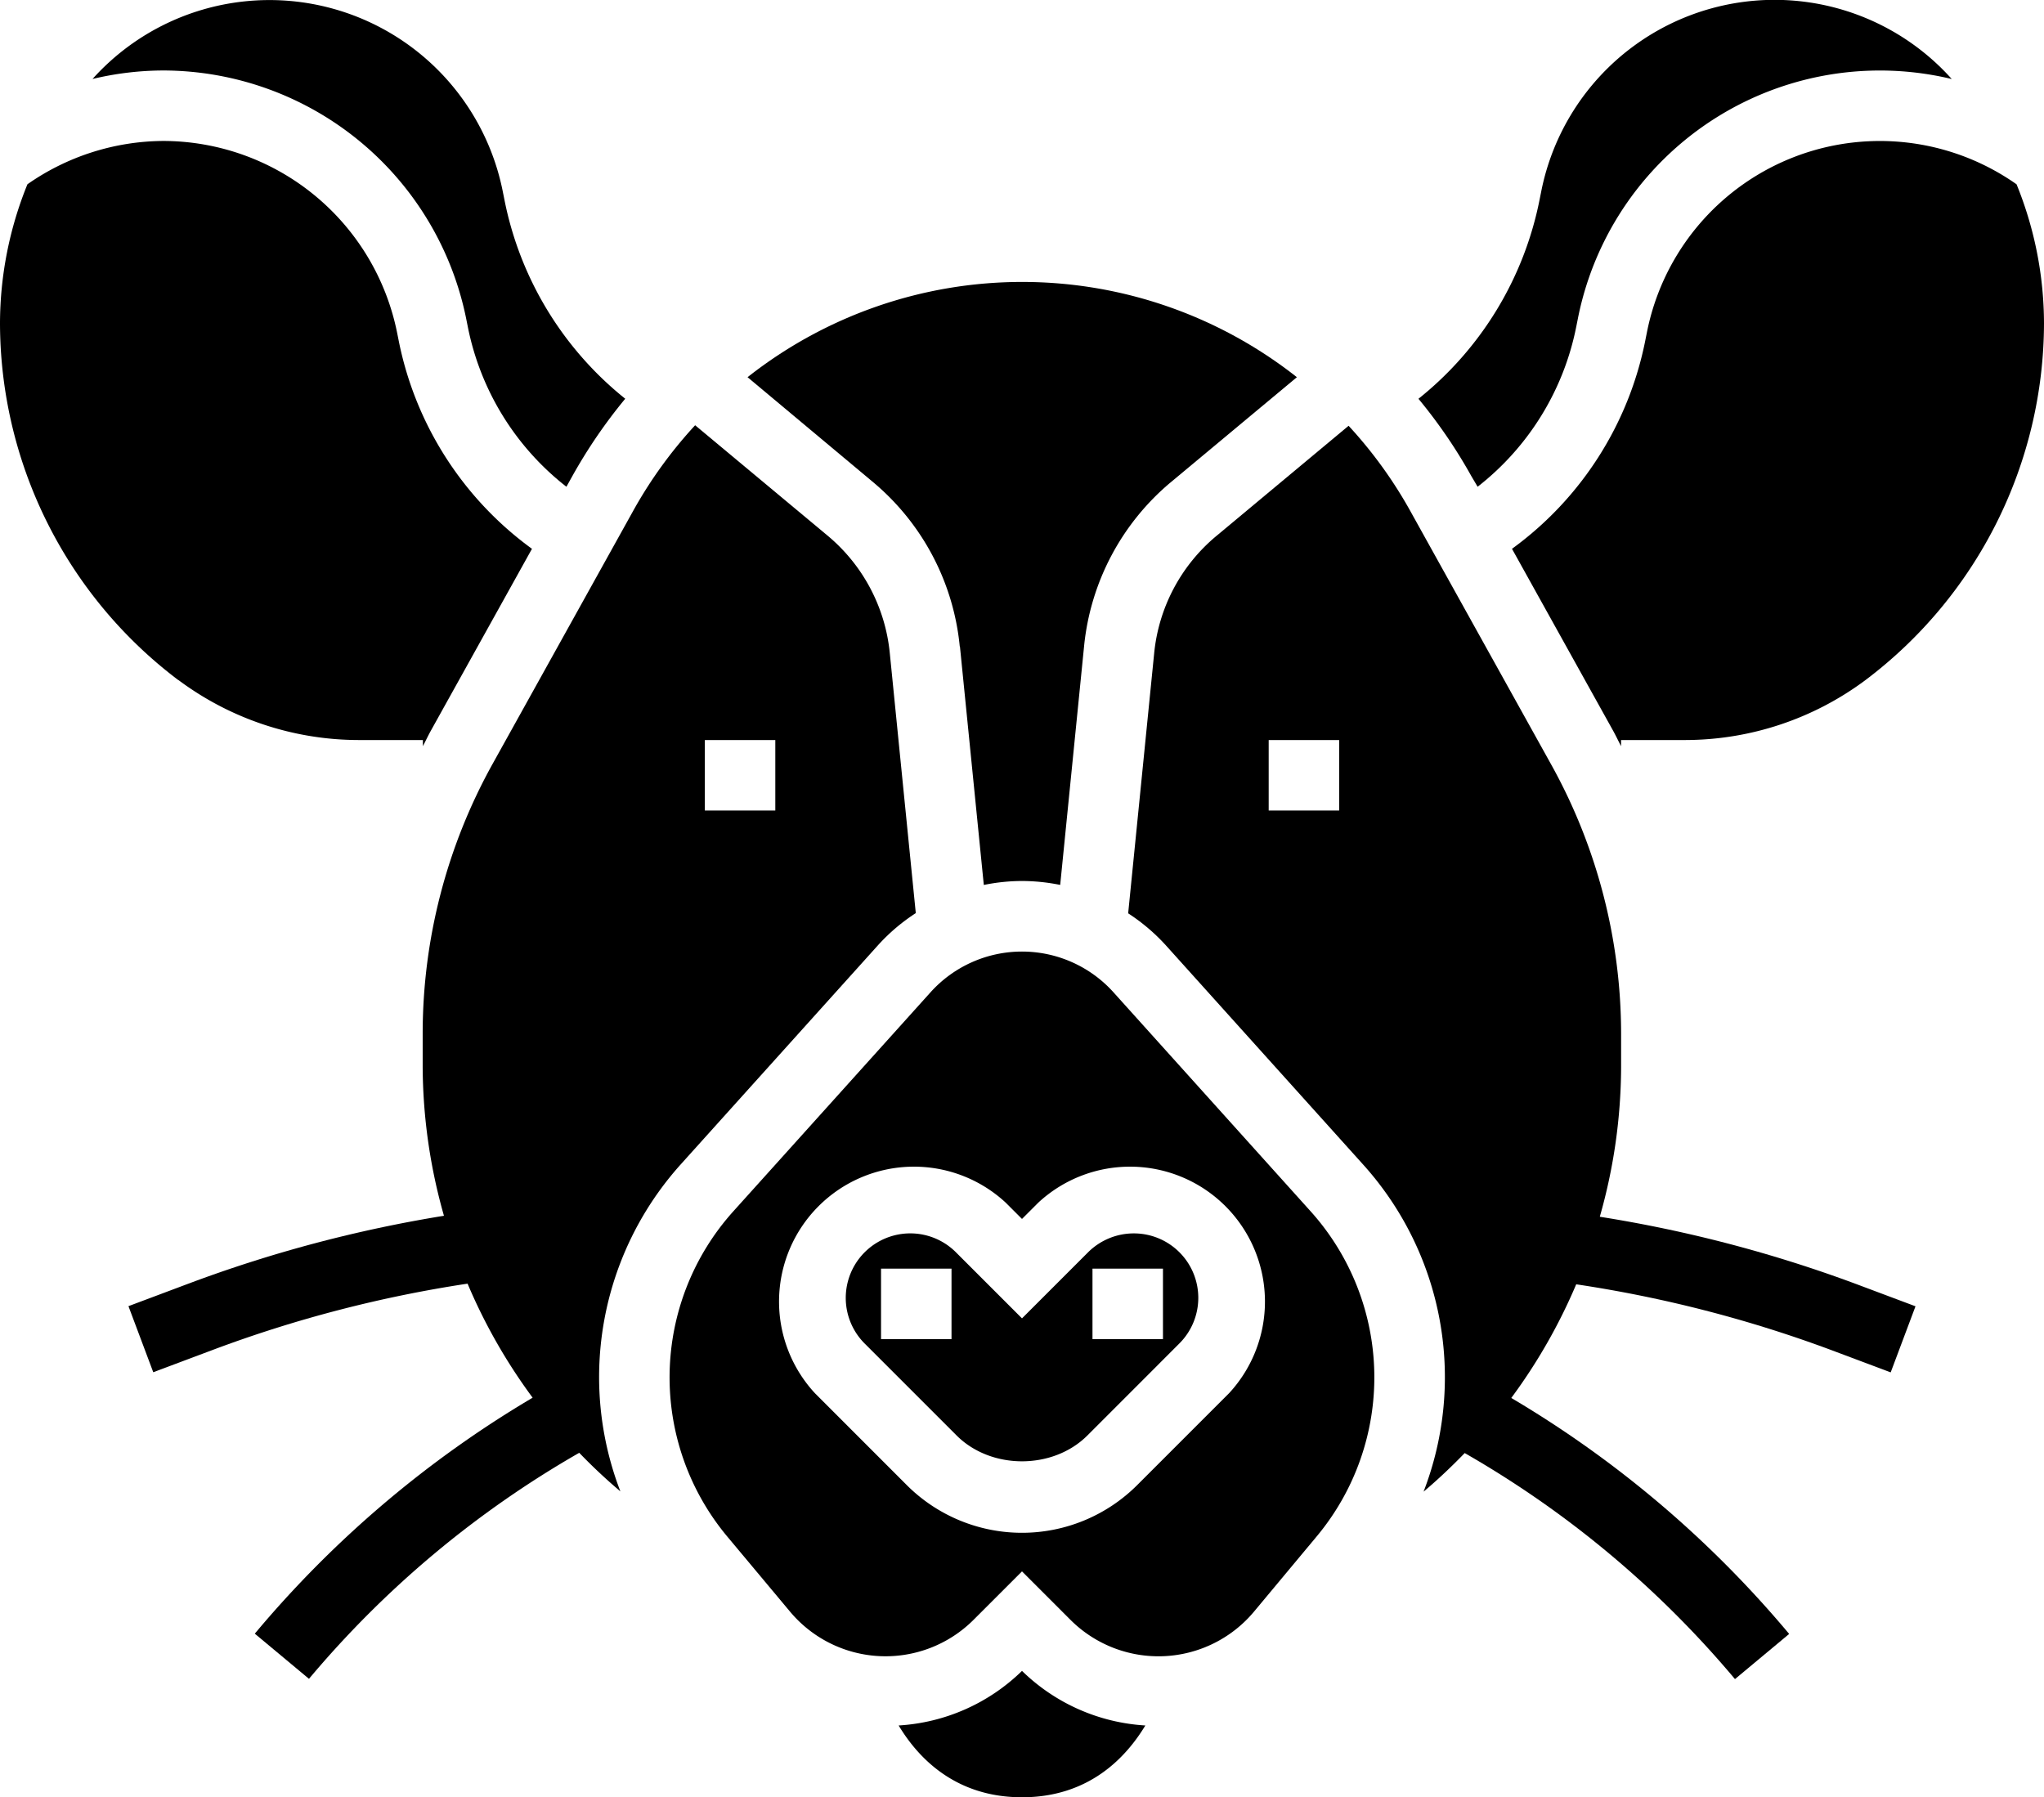 <svg xmlns="http://www.w3.org/2000/svg" viewBox="0 0 464 408.01"><title>Ресурс 11</title><g id="Слой_2" data-name="Слой 2"><g id="Слой_1-2" data-name="Слой 1"><path d="M363.17,276.2A125.06,125.06,0,0,0,368,242.37v-7.72a126,126,0,0,0-15.82-61l-32.11-57.78a100.18,100.18,0,0,0-13.93-19.21l-30,25A39.69,39.69,0,0,0,262,148.34l-5.9,59a43.62,43.62,0,0,1,8.54,7.25l44.77,49.75a72.1,72.1,0,0,1,13.75,74.29c3.28-2.76,6.38-5.71,9.34-8.76a228.09,228.09,0,0,1,61.35,51.31l12.3-10.25a244.29,244.29,0,0,0-63.08-53.57,125.78,125.78,0,0,0,14.74-25.8,287.51,287.51,0,0,1,57.77,14.88l13.62,5.11,5.63-15-13.62-5.11a302.56,302.56,0,0,0-58-15.21ZM304,184H288V168h16Zm0,0" transform="translate(0 0)"/><path d="M204,391.71c4.44,7.39,12.89,16.3,28,16.3s23.52-8.9,28-16.3a43.77,43.77,0,0,1-28-12.39,43.77,43.77,0,0,1-28,12.39Zm0,0" transform="translate(0 0)"/><path d="M257.37,280A14.73,14.73,0,0,0,247,284.29l-15,15-15-15A14.63,14.63,0,0,0,196.28,305l20.89,20.89c7.82,7.8,21.84,7.8,29.66,0L267.71,305a14.63,14.63,0,0,0-10.34-25ZM216,304H200V288h16Zm48,0H248V288h16Zm0,0" transform="translate(0 0)"/><path d="M136,312.7a72.28,72.28,0,0,1,18.57-48.41l44.78-49.75a43.31,43.31,0,0,1,8.54-7.25l-5.9-59a39.77,39.77,0,0,0-14.19-26.75l-30-25a100.68,100.68,0,0,0-13.94,19.21l-32.1,57.78a126.13,126.13,0,0,0-15.81,61v7.72A125.29,125.29,0,0,0,100.78,276a303.44,303.44,0,0,0-58,15.41l-13.62,5.11,5.63,15,13.62-5.11a286.9,286.9,0,0,1,57.73-15,125.76,125.76,0,0,0,14.77,25.89,244.42,244.42,0,0,0-63.07,53.57l12.3,10.25a228,228,0,0,1,61.35-51.31,124.53,124.53,0,0,0,9.34,8.76A72.26,72.26,0,0,1,136,312.7ZM160,168h16v16H160Zm0,0" transform="translate(0 0)"/><path d="M40.49,154.37A68.59,68.59,0,0,0,81.39,168H96v1.39c.62-1.18,1.18-2.38,1.83-3.55l22.93-41.25A77,77,0,0,1,90.5,77.3l-.36-1.8A54.25,54.25,0,0,0,37.09,32,54.28,54.28,0,0,0,6.23,41.83,84.16,84.16,0,0,0,0,73.4a101.71,101.71,0,0,0,40.49,81Zm0,0" transform="translate(0 0)"/><path d="M217.91,146.74l5.42,54.16A43.65,43.65,0,0,1,232,200a44.31,44.31,0,0,1,8.67.89l5.42-54.16A55.71,55.71,0,0,1,266,109.29l28.4-23.66a100.7,100.7,0,0,0-124.7,0L198,109.29a55.65,55.65,0,0,1,19.87,37.45Zm0,0" transform="translate(0 0)"/><path d="M335.43,110.5a61.17,61.17,0,0,0,22.39-36.34l.36-1.8a69.89,69.89,0,0,1,84.88-54.42A54,54,0,0,0,349.86,43.5l-.36,1.8A77,77,0,0,1,322,90.53a116.45,116.45,0,0,1,12,17.55Zm0,0" transform="translate(0 0)"/><path d="M373.85,75.5l-.36,1.8a77,77,0,0,1-30.26,47.29l22.93,41.25c.65,1.17,1.21,2.37,1.83,3.55V168h14.61a68.59,68.59,0,0,0,40.9-13.63A101.71,101.71,0,0,0,464,73.4a84.08,84.08,0,0,0-6.23-31.56A53.9,53.9,0,0,0,373.85,75.5Zm0,0" transform="translate(0 0)"/><path d="M252.76,225.26a27.94,27.94,0,0,0-41.52,0L166.46,275a56.37,56.37,0,0,0-1.4,73.78l14.21,17A28.26,28.26,0,0,0,221,367.73l11-11,11,11a28.26,28.26,0,0,0,41.69-1.89l14.21-17.05A56.36,56.36,0,0,0,297.53,275Zm26.27,91-20.89,20.89a37,37,0,0,1-52.29,0L185,316.29A30.63,30.63,0,0,1,228.28,273l3.72,3.72,3.72-3.72A30.63,30.63,0,0,1,279,316.29Zm0,0" transform="translate(0 0)"/><path d="M105.83,72.36l.36,1.8a61.16,61.16,0,0,0,22.39,36.34l1.35-2.43a117.22,117.22,0,0,1,12-17.55A77,77,0,0,1,114.5,45.3l-.36-1.8A54,54,0,0,0,21,17.93,69.59,69.59,0,0,1,37.09,16a70.31,70.31,0,0,1,68.74,56.36Zm0,0" transform="translate(0 0)"/></g></g></svg>